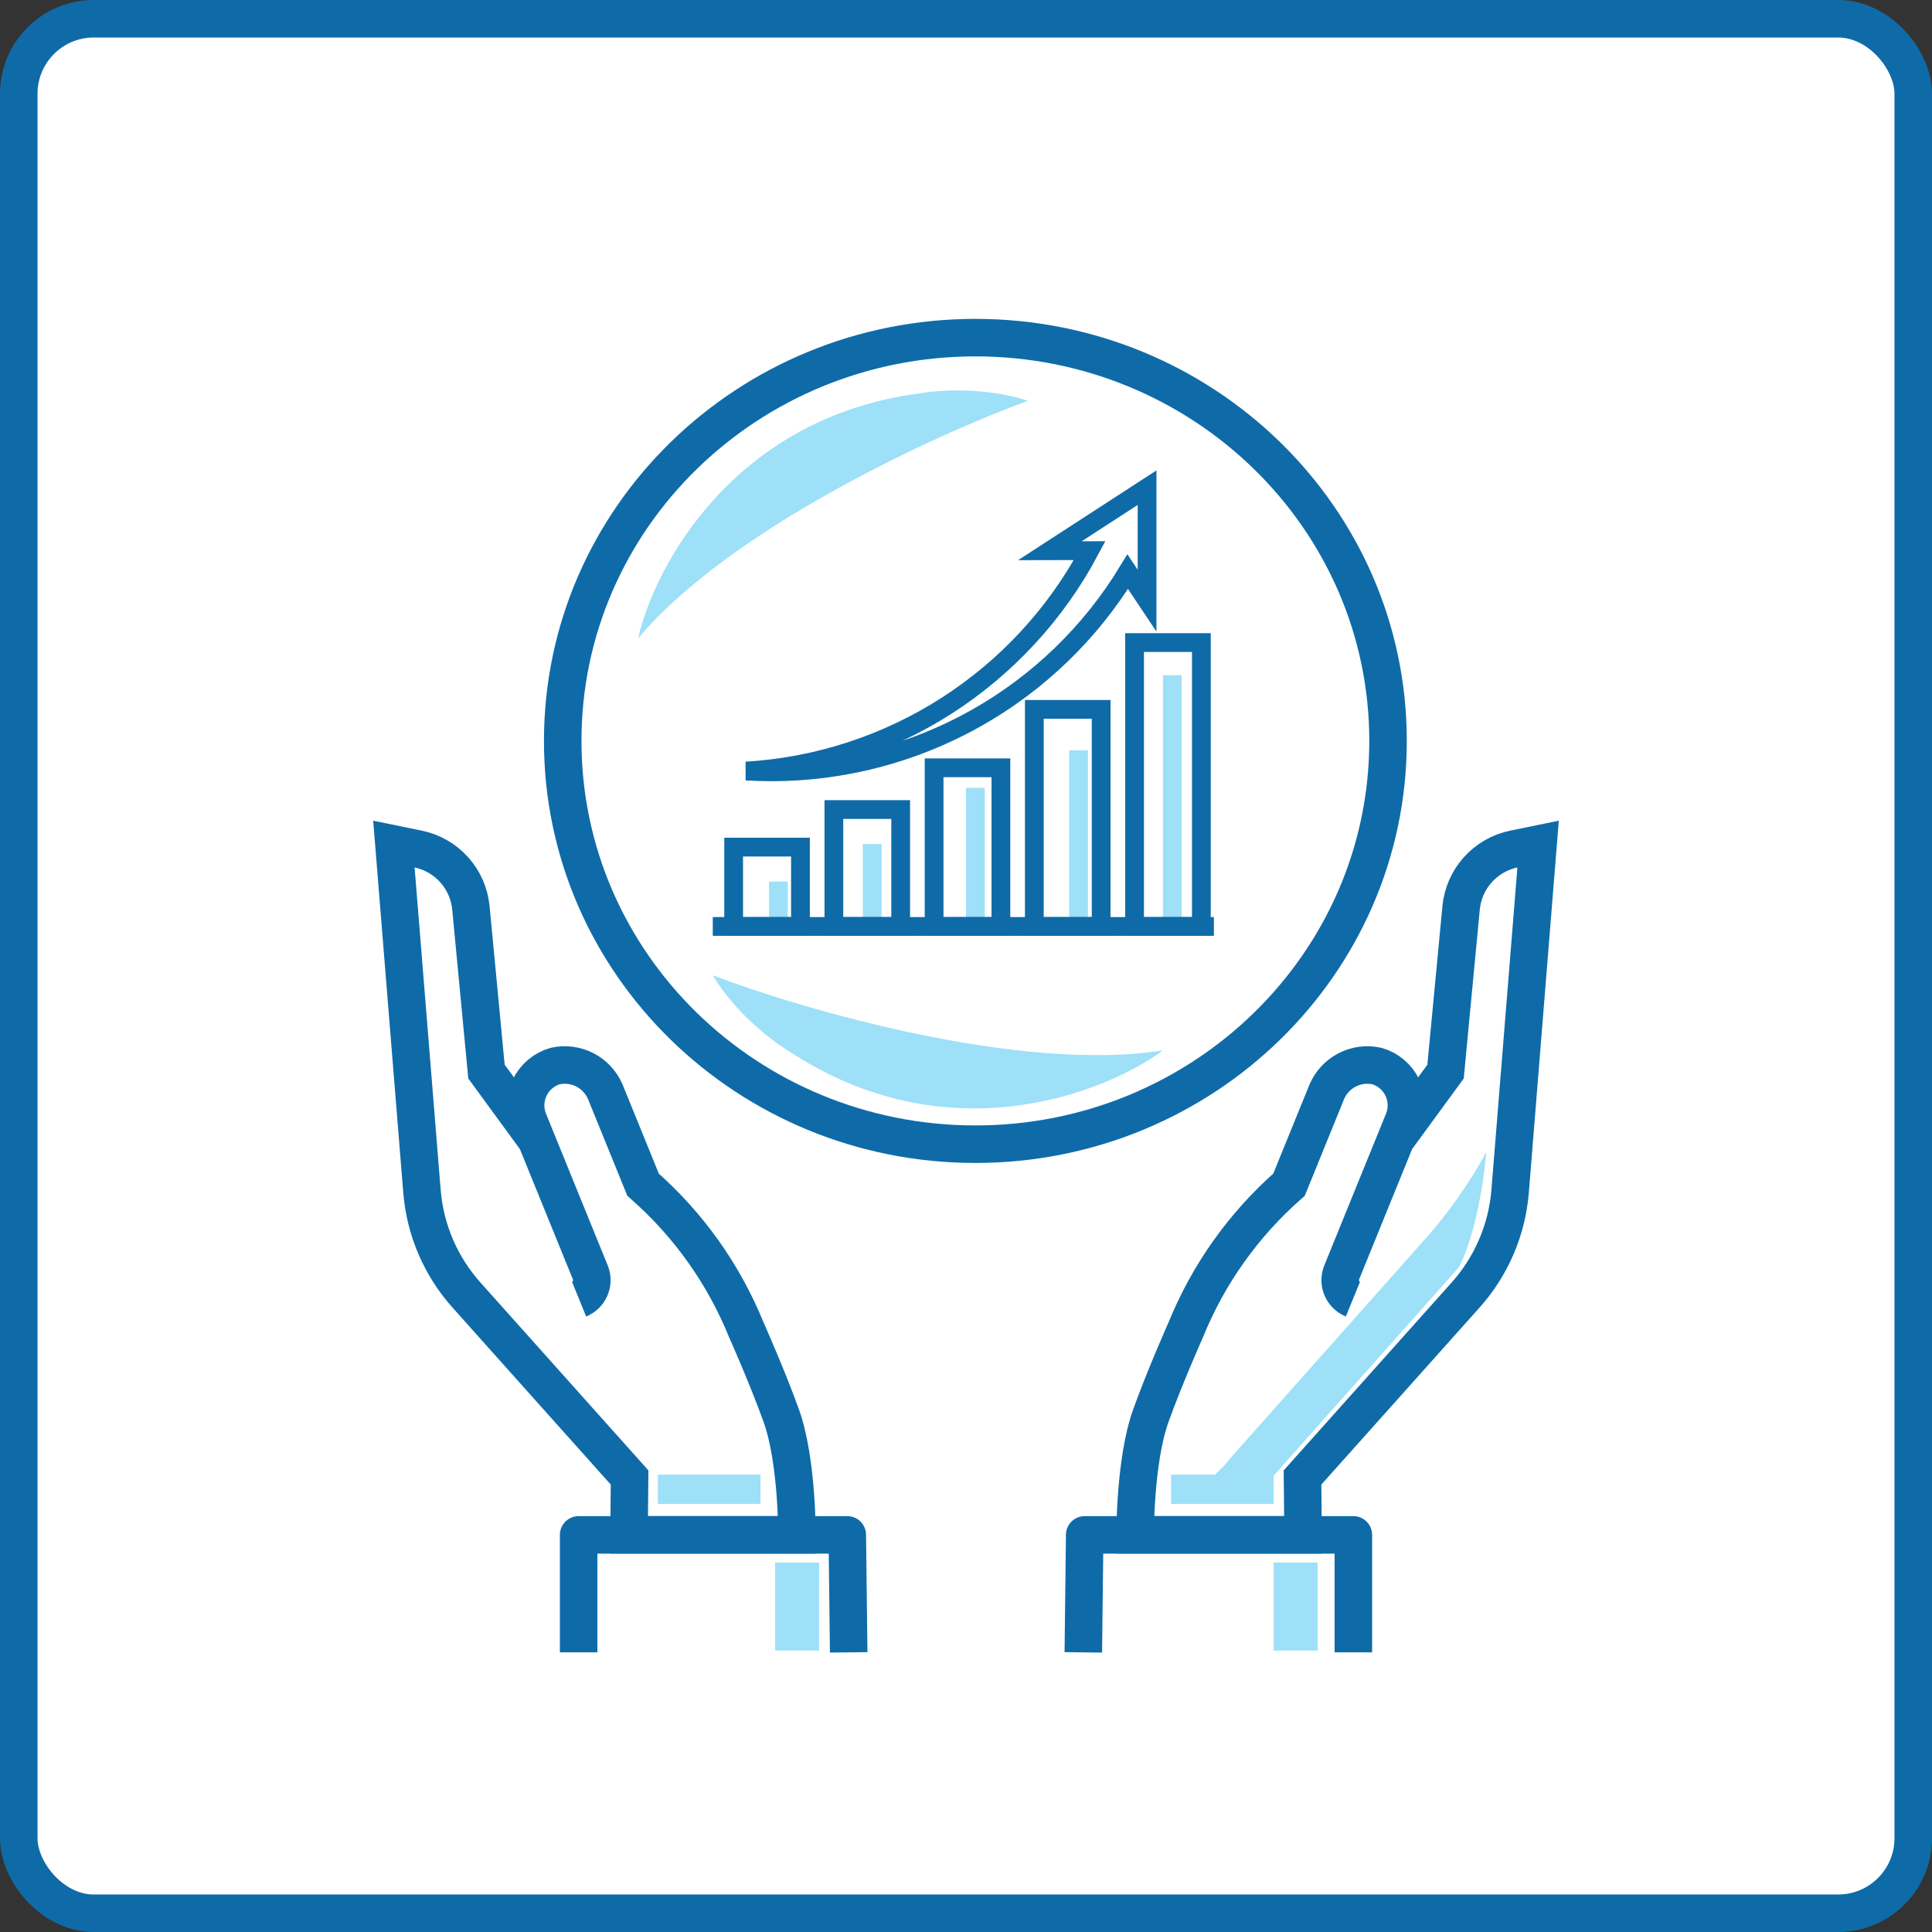 <svg width="103" height="103" viewBox="0 0 103 103" fill="none" xmlns="http://www.w3.org/2000/svg">
<rect x="0" y="0" width="103" height="103" fill="#333333" stroke="none"/>
<rect x="1" y="1" width="101" height="101" rx="4" fill="white" stroke="#0E6BA8" stroke-width="2"/>
<path d="M30.872 69.26C31.14 69.151 31.354 68.94 31.467 68.673C31.579 68.407 31.581 68.106 31.472 67.838L28.183 59.752C28.067 59.468 28.013 59.164 28.023 58.858C28.033 58.552 28.108 58.252 28.241 57.977C28.375 57.702 28.565 57.458 28.799 57.261C29.033 57.064 29.305 56.918 29.599 56.833C30.138 56.714 30.701 56.788 31.19 57.042C31.679 57.296 32.064 57.714 32.276 58.223L34.285 63.161L34.301 63.176C36.702 65.285 38.579 67.924 39.783 70.883C39.783 70.883 40.921 73.436 41.653 75.48C42.509 77.867 42.488 81.825 42.488 81.825H33.536L33.564 78.769L24.868 69.041C23.494 67.504 22.661 65.561 22.496 63.507L21 45L22.284 45.263C23.029 45.415 23.704 45.802 24.212 46.367C24.72 46.932 25.033 47.645 25.105 48.401L25.935 57.13L28.591 60.762" stroke="#0E6BA8" stroke-width="2" stroke-miterlimit="10"/>
<path d="M30.849 88.092V81.828H45.171L45.246 88.092" stroke="#0E6BA8" stroke-width="2" stroke-linejoin="round"/>
<path d="M72.128 69.26C71.996 69.206 71.875 69.126 71.773 69.026C71.671 68.925 71.59 68.805 71.534 68.673C71.478 68.541 71.449 68.399 71.448 68.256C71.447 68.113 71.475 67.971 71.529 67.838L74.818 59.751C74.933 59.468 74.988 59.164 74.978 58.859C74.968 58.553 74.894 58.253 74.761 57.978C74.628 57.703 74.438 57.459 74.205 57.261C73.971 57.064 73.699 56.918 73.405 56.833C72.867 56.714 72.304 56.788 71.815 57.042C71.326 57.296 70.941 57.714 70.729 58.222L68.72 63.161L68.704 63.175C66.303 65.284 64.425 67.923 63.221 70.883C63.221 70.883 62.084 73.436 61.352 75.48C60.496 77.867 60.517 81.825 60.517 81.825H69.469L69.441 78.768L78.137 69.04C79.51 67.504 80.343 65.561 80.509 63.507L82 45L80.717 45.263C79.972 45.415 79.296 45.801 78.788 46.367C78.28 46.931 77.967 47.645 77.895 48.401L77.066 57.13L74.41 60.762" stroke="#0E6BA8" stroke-width="2" stroke-miterlimit="10"/>
<path d="M72.151 88.092V81.828H57.828L57.754 88.092" stroke="#0E6BA8" stroke-width="2" stroke-linejoin="round"/>
<path d="M42 56C50.4 61.6 58.833 58.333 62 56C54.4 57.2 42.833 53.833 38 52C39.2 54 41.167 55.5 42 56Z" fill="#9DE0F8"/>
<path d="M49.159 20.954C39.141 22.205 34.893 30.189 34.021 34.025C38.989 28.15 49.944 23.139 54.8 21.368C52.585 20.638 50.116 20.788 49.159 20.954Z" fill="#9DE0F8"/>
<rect x="67.904" y="83.304" width="2.345" height="4.69" fill="#9DE0F8"/>
<rect x="41.325" y="83.304" width="2.345" height="4.69" fill="#9DE0F8"/>
<rect x="35.071" y="80.178" width="1.563" height="5.472" transform="rotate(-90 35.071 80.178)" fill="#9DE0F8"/>
<path d="M76.014 66.015C77.663 64.16 78.851 62.176 79.239 61.416C78.926 64.856 78.127 66.954 77.767 67.573L67.904 78.669V80.178L62.432 80.178V78.614H64.777L65.242 78.166L65.855 77.444L76.014 66.015Z" fill="#9DE0F8"/>
<rect x="62" y="36" width="1" height="13" fill="#9DE0F8"/>
<rect x="57" y="40" width="1" height="9" fill="#9DE0F8"/>
<rect x="51.5" y="42" width="1" height="7" fill="#9DE0F8"/>
<rect x="46" y="45" width="1" height="4" fill="#9DE0F8"/>
<rect x="41" y="47" width="1" height="2" fill="#9DE0F8"/>
<path d="M52 61C64.127 61 74 51.397 74 39.5C74 27.603 64.127 18 52 18C39.873 18 30 27.603 30 39.5C30 51.397 39.873 61 52 61Z" stroke="#0E6BA8" stroke-width="2"/>
<path d="M38 49.391H64.716" stroke="#0E6BA8" stroke-miterlimit="10"/>
<path d="M42.675 45.162H39.113V49.391H42.675V45.162Z" stroke="#0E6BA8" stroke-miterlimit="10"/>
<path d="M48.018 43.159H44.456V49.391H48.018V43.159Z" stroke="#0E6BA8" stroke-miterlimit="10"/>
<path d="M53.361 40.934H49.799V49.391H53.361V40.934Z" stroke="#0E6BA8" stroke-miterlimit="10"/>
<path d="M58.705 37.818H55.143V49.391H58.705V37.818Z" stroke="#0E6BA8" stroke-miterlimit="10"/>
<path d="M64.048 34.257H60.486V49.391H64.048V34.257Z" stroke="#0E6BA8" stroke-miterlimit="10"/>
<path d="M55.971 29.361L58.093 29.356C56.301 32.717 53.677 35.563 50.471 37.621C47.264 39.678 43.583 40.879 39.78 41.107C40.222 41.133 40.667 41.148 41.116 41.148C44.934 41.149 48.687 40.169 52.016 38.3C55.345 36.431 58.136 33.737 60.122 30.478L61.153 32.023V26L55.971 29.361Z" stroke="#0E6BA8" stroke-miterlimit="10"/>
</svg>
